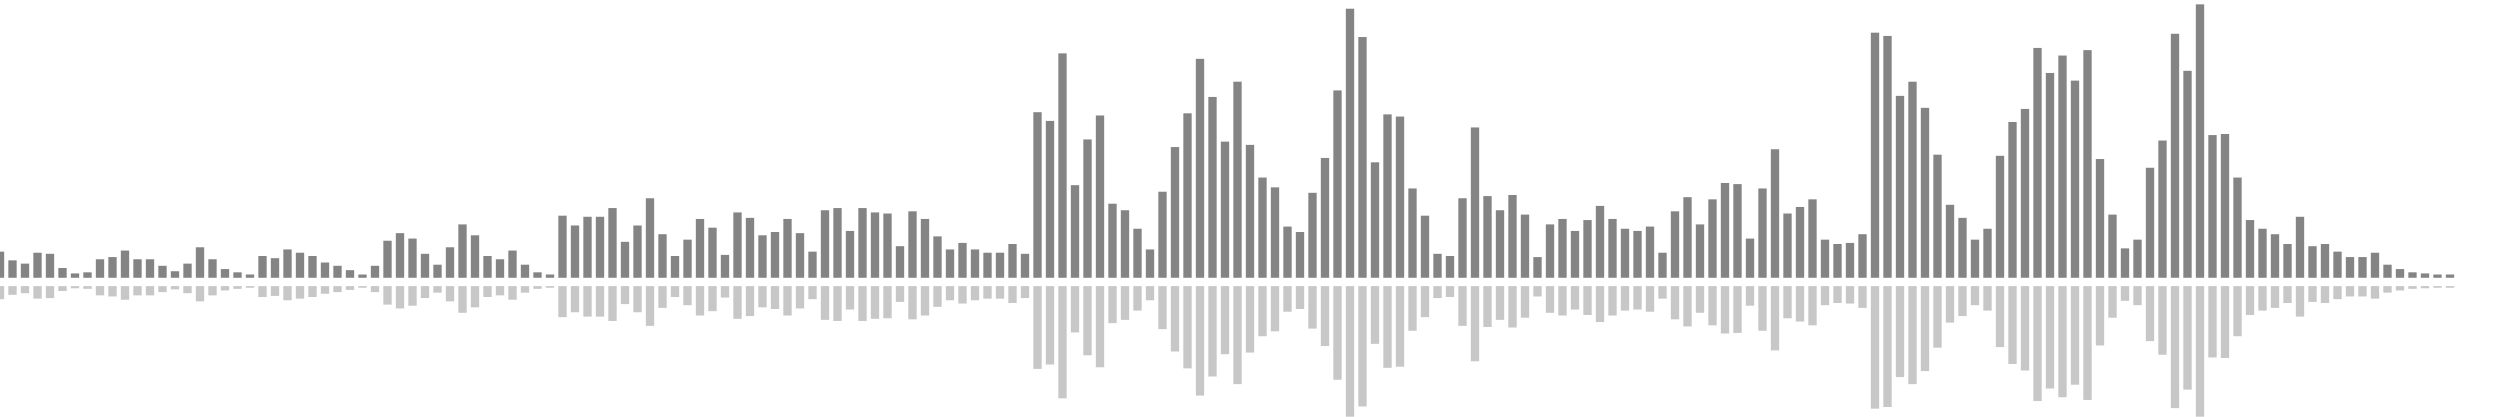 <?xml version="1.0" encoding="UTF-8"?>
<svg version="1.1" width="600" height="100" xmlns="http://www.w3.org/2000/svg">
  <line x1="0" y1="66.667" x2="0" y2="60.392" stroke="#848484" stroke-width="2"/>
  <line x1="0" y1="68.667" x2="0" y2="71.804" stroke="#c7c7c7" stroke-width="2"/>
  <line x1="3" y1="66.667" x2="3" y2="62.484" stroke="#848484" stroke-width="2"/>
  <line x1="3" y1="68.667" x2="3" y2="70.758" stroke="#c7c7c7" stroke-width="2"/>
  <line x1="6" y1="66.667" x2="6" y2="63.268" stroke="#848484" stroke-width="2"/>
  <line x1="6" y1="68.667" x2="6" y2="70.366" stroke="#c7c7c7" stroke-width="2"/>
  <line x1="9" y1="66.667" x2="9" y2="60.654" stroke="#848484" stroke-width="2"/>
  <line x1="9" y1="68.667" x2="9" y2="71.673" stroke="#c7c7c7" stroke-width="2"/>
  <line x1="12" y1="66.667" x2="12" y2="60.915" stroke="#848484" stroke-width="2"/>
  <line x1="12" y1="68.667" x2="12" y2="71.542" stroke="#c7c7c7" stroke-width="2"/>
  <line x1="15" y1="66.667" x2="15" y2="64.314" stroke="#848484" stroke-width="2"/>
  <line x1="15" y1="68.667" x2="15" y2="69.843" stroke="#c7c7c7" stroke-width="2"/>
  <line x1="18" y1="66.667" x2="18" y2="65.621" stroke="#848484" stroke-width="2"/>
  <line x1="18" y1="68.667" x2="18" y2="69.19" stroke="#c7c7c7" stroke-width="2"/>
  <line x1="21" y1="66.667" x2="21" y2="65.359" stroke="#848484" stroke-width="2"/>
  <line x1="21" y1="68.667" x2="21" y2="69.32" stroke="#c7c7c7" stroke-width="2"/>
  <line x1="24" y1="66.667" x2="24" y2="62.222" stroke="#848484" stroke-width="2"/>
  <line x1="24" y1="68.667" x2="24" y2="70.889" stroke="#c7c7c7" stroke-width="2"/>
  <line x1="27" y1="66.667" x2="27" y2="61.699" stroke="#848484" stroke-width="2"/>
  <line x1="27" y1="68.667" x2="27" y2="71.15" stroke="#c7c7c7" stroke-width="2"/>
  <line x1="30" y1="66.667" x2="30" y2="60.131" stroke="#848484" stroke-width="2"/>
  <line x1="30" y1="68.667" x2="30" y2="71.935" stroke="#c7c7c7" stroke-width="2"/>
  <line x1="33" y1="66.667" x2="33" y2="62.222" stroke="#848484" stroke-width="2"/>
  <line x1="33" y1="68.667" x2="33" y2="70.889" stroke="#c7c7c7" stroke-width="2"/>
  <line x1="36" y1="66.667" x2="36" y2="62.222" stroke="#848484" stroke-width="2"/>
  <line x1="36" y1="68.667" x2="36" y2="70.889" stroke="#c7c7c7" stroke-width="2"/>
  <line x1="39" y1="66.667" x2="39" y2="63.791" stroke="#848484" stroke-width="2"/>
  <line x1="39" y1="68.667" x2="39" y2="70.105" stroke="#c7c7c7" stroke-width="2"/>
  <line x1="42" y1="66.667" x2="42" y2="65.098" stroke="#848484" stroke-width="2"/>
  <line x1="42" y1="68.667" x2="42" y2="69.451" stroke="#c7c7c7" stroke-width="2"/>
  <line x1="45" y1="66.667" x2="45" y2="63.268" stroke="#848484" stroke-width="2"/>
  <line x1="45" y1="68.667" x2="45" y2="70.366" stroke="#c7c7c7" stroke-width="2"/>
  <line x1="48" y1="66.667" x2="48" y2="59.346" stroke="#848484" stroke-width="2"/>
  <line x1="48" y1="68.667" x2="48" y2="72.327" stroke="#c7c7c7" stroke-width="2"/>
  <line x1="51" y1="66.667" x2="51" y2="62.222" stroke="#848484" stroke-width="2"/>
  <line x1="51" y1="68.667" x2="51" y2="70.889" stroke="#c7c7c7" stroke-width="2"/>
  <line x1="54" y1="66.667" x2="54" y2="64.575" stroke="#848484" stroke-width="2"/>
  <line x1="54" y1="68.667" x2="54" y2="69.712" stroke="#c7c7c7" stroke-width="2"/>
  <line x1="57" y1="66.667" x2="57" y2="65.359" stroke="#848484" stroke-width="2"/>
  <line x1="57" y1="68.667" x2="57" y2="69.32" stroke="#c7c7c7" stroke-width="2"/>
  <line x1="60" y1="66.667" x2="60" y2="65.882" stroke="#848484" stroke-width="2"/>
  <line x1="60" y1="68.667" x2="60" y2="69.059" stroke="#c7c7c7" stroke-width="2"/>
  <line x1="63" y1="66.667" x2="63" y2="61.438" stroke="#848484" stroke-width="2"/>
  <line x1="63" y1="68.667" x2="63" y2="71.281" stroke="#c7c7c7" stroke-width="2"/>
  <line x1="66" y1="66.667" x2="66" y2="61.961" stroke="#848484" stroke-width="2"/>
  <line x1="66" y1="68.667" x2="66" y2="71.02" stroke="#c7c7c7" stroke-width="2"/>
  <line x1="69" y1="66.667" x2="69" y2="59.869" stroke="#848484" stroke-width="2"/>
  <line x1="69" y1="68.667" x2="69" y2="72.065" stroke="#c7c7c7" stroke-width="2"/>
  <line x1="72" y1="66.667" x2="72" y2="60.654" stroke="#848484" stroke-width="2"/>
  <line x1="72" y1="68.667" x2="72" y2="71.673" stroke="#c7c7c7" stroke-width="2"/>
  <line x1="75" y1="66.667" x2="75" y2="61.438" stroke="#848484" stroke-width="2"/>
  <line x1="75" y1="68.667" x2="75" y2="71.281" stroke="#c7c7c7" stroke-width="2"/>
  <line x1="78" y1="66.667" x2="78" y2="63.007" stroke="#848484" stroke-width="2"/>
  <line x1="78" y1="68.667" x2="78" y2="70.497" stroke="#c7c7c7" stroke-width="2"/>
  <line x1="81" y1="66.667" x2="81" y2="63.791" stroke="#848484" stroke-width="2"/>
  <line x1="81" y1="68.667" x2="81" y2="70.105" stroke="#c7c7c7" stroke-width="2"/>
  <line x1="84" y1="66.667" x2="84" y2="64.837" stroke="#848484" stroke-width="2"/>
  <line x1="84" y1="68.667" x2="84" y2="69.582" stroke="#c7c7c7" stroke-width="2"/>
  <line x1="87" y1="66.667" x2="87" y2="65.882" stroke="#848484" stroke-width="2"/>
  <line x1="87" y1="68.667" x2="87" y2="69.059" stroke="#c7c7c7" stroke-width="2"/>
  <line x1="90" y1="66.667" x2="90" y2="63.791" stroke="#848484" stroke-width="2"/>
  <line x1="90" y1="68.667" x2="90" y2="70.105" stroke="#c7c7c7" stroke-width="2"/>
  <line x1="93" y1="66.667" x2="93" y2="57.778" stroke="#848484" stroke-width="2"/>
  <line x1="93" y1="68.667" x2="93" y2="73.111" stroke="#c7c7c7" stroke-width="2"/>
  <line x1="96" y1="66.667" x2="96" y2="55.948" stroke="#848484" stroke-width="2"/>
  <line x1="96" y1="68.667" x2="96" y2="74.026" stroke="#c7c7c7" stroke-width="2"/>
  <line x1="99" y1="66.667" x2="99" y2="57.255" stroke="#848484" stroke-width="2"/>
  <line x1="99" y1="68.667" x2="99" y2="73.373" stroke="#c7c7c7" stroke-width="2"/>
  <line x1="102" y1="66.667" x2="102" y2="60.915" stroke="#848484" stroke-width="2"/>
  <line x1="102" y1="68.667" x2="102" y2="71.542" stroke="#c7c7c7" stroke-width="2"/>
  <line x1="105" y1="66.667" x2="105" y2="63.529" stroke="#848484" stroke-width="2"/>
  <line x1="105" y1="68.667" x2="105" y2="70.235" stroke="#c7c7c7" stroke-width="2"/>
  <line x1="108" y1="66.667" x2="108" y2="59.346" stroke="#848484" stroke-width="2"/>
  <line x1="108" y1="68.667" x2="108" y2="72.327" stroke="#c7c7c7" stroke-width="2"/>
  <line x1="111" y1="66.667" x2="111" y2="53.856" stroke="#848484" stroke-width="2"/>
  <line x1="111" y1="68.667" x2="111" y2="75.072" stroke="#c7c7c7" stroke-width="2"/>
  <line x1="114" y1="66.667" x2="114" y2="56.471" stroke="#848484" stroke-width="2"/>
  <line x1="114" y1="68.667" x2="114" y2="73.765" stroke="#c7c7c7" stroke-width="2"/>
  <line x1="117" y1="66.667" x2="117" y2="61.438" stroke="#848484" stroke-width="2"/>
  <line x1="117" y1="68.667" x2="117" y2="71.281" stroke="#c7c7c7" stroke-width="2"/>
  <line x1="120" y1="66.667" x2="120" y2="62.222" stroke="#848484" stroke-width="2"/>
  <line x1="120" y1="68.667" x2="120" y2="70.889" stroke="#c7c7c7" stroke-width="2"/>
  <line x1="123" y1="66.667" x2="123" y2="60.131" stroke="#848484" stroke-width="2"/>
  <line x1="123" y1="68.667" x2="123" y2="71.935" stroke="#c7c7c7" stroke-width="2"/>
  <line x1="126" y1="66.667" x2="126" y2="63.529" stroke="#848484" stroke-width="2"/>
  <line x1="126" y1="68.667" x2="126" y2="70.235" stroke="#c7c7c7" stroke-width="2"/>
  <line x1="129" y1="66.667" x2="129" y2="65.359" stroke="#848484" stroke-width="2"/>
  <line x1="129" y1="68.667" x2="129" y2="69.32" stroke="#c7c7c7" stroke-width="2"/>
  <line x1="132" y1="66.667" x2="132" y2="65.882" stroke="#848484" stroke-width="2"/>
  <line x1="132" y1="68.667" x2="132" y2="69.059" stroke="#c7c7c7" stroke-width="2"/>
  <line x1="135" y1="66.667" x2="135" y2="51.765" stroke="#848484" stroke-width="2"/>
  <line x1="135" y1="68.667" x2="135" y2="76.118" stroke="#c7c7c7" stroke-width="2"/>
  <line x1="138" y1="66.667" x2="138" y2="54.118" stroke="#848484" stroke-width="2"/>
  <line x1="138" y1="68.667" x2="138" y2="74.941" stroke="#c7c7c7" stroke-width="2"/>
  <line x1="141" y1="66.667" x2="141" y2="52.026" stroke="#848484" stroke-width="2"/>
  <line x1="141" y1="68.667" x2="141" y2="75.987" stroke="#c7c7c7" stroke-width="2"/>
  <line x1="144" y1="66.667" x2="144" y2="52.026" stroke="#848484" stroke-width="2"/>
  <line x1="144" y1="68.667" x2="144" y2="75.987" stroke="#c7c7c7" stroke-width="2"/>
  <line x1="147" y1="66.667" x2="147" y2="49.935" stroke="#848484" stroke-width="2"/>
  <line x1="147" y1="68.667" x2="147" y2="77.033" stroke="#c7c7c7" stroke-width="2"/>
  <line x1="150" y1="66.667" x2="150" y2="58.039" stroke="#848484" stroke-width="2"/>
  <line x1="150" y1="68.667" x2="150" y2="72.98" stroke="#c7c7c7" stroke-width="2"/>
  <line x1="153" y1="66.667" x2="153" y2="54.118" stroke="#848484" stroke-width="2"/>
  <line x1="153" y1="68.667" x2="153" y2="74.941" stroke="#c7c7c7" stroke-width="2"/>
  <line x1="156" y1="66.667" x2="156" y2="47.582" stroke="#848484" stroke-width="2"/>
  <line x1="156" y1="68.667" x2="156" y2="78.209" stroke="#c7c7c7" stroke-width="2"/>
  <line x1="159" y1="66.667" x2="159" y2="56.209" stroke="#848484" stroke-width="2"/>
  <line x1="159" y1="68.667" x2="159" y2="73.895" stroke="#c7c7c7" stroke-width="2"/>
  <line x1="162" y1="66.667" x2="162" y2="61.438" stroke="#848484" stroke-width="2"/>
  <line x1="162" y1="68.667" x2="162" y2="71.281" stroke="#c7c7c7" stroke-width="2"/>
  <line x1="165" y1="66.667" x2="165" y2="57.516" stroke="#848484" stroke-width="2"/>
  <line x1="165" y1="68.667" x2="165" y2="73.242" stroke="#c7c7c7" stroke-width="2"/>
  <line x1="168" y1="66.667" x2="168" y2="52.549" stroke="#848484" stroke-width="2"/>
  <line x1="168" y1="68.667" x2="168" y2="75.725" stroke="#c7c7c7" stroke-width="2"/>
  <line x1="171" y1="66.667" x2="171" y2="54.641" stroke="#848484" stroke-width="2"/>
  <line x1="171" y1="68.667" x2="171" y2="74.68" stroke="#c7c7c7" stroke-width="2"/>
  <line x1="174" y1="66.667" x2="174" y2="61.176" stroke="#848484" stroke-width="2"/>
  <line x1="174" y1="68.667" x2="174" y2="71.412" stroke="#c7c7c7" stroke-width="2"/>
  <line x1="177" y1="66.667" x2="177" y2="50.98" stroke="#848484" stroke-width="2"/>
  <line x1="177" y1="68.667" x2="177" y2="76.51" stroke="#c7c7c7" stroke-width="2"/>
  <line x1="180" y1="66.667" x2="180" y2="52.288" stroke="#848484" stroke-width="2"/>
  <line x1="180" y1="68.667" x2="180" y2="75.856" stroke="#c7c7c7" stroke-width="2"/>
  <line x1="183" y1="66.667" x2="183" y2="56.471" stroke="#848484" stroke-width="2"/>
  <line x1="183" y1="68.667" x2="183" y2="73.765" stroke="#c7c7c7" stroke-width="2"/>
  <line x1="186" y1="66.667" x2="186" y2="55.686" stroke="#848484" stroke-width="2"/>
  <line x1="186" y1="68.667" x2="186" y2="74.157" stroke="#c7c7c7" stroke-width="2"/>
  <line x1="189" y1="66.667" x2="189" y2="52.549" stroke="#848484" stroke-width="2"/>
  <line x1="189" y1="68.667" x2="189" y2="75.725" stroke="#c7c7c7" stroke-width="2"/>
  <line x1="192" y1="66.667" x2="192" y2="55.948" stroke="#848484" stroke-width="2"/>
  <line x1="192" y1="68.667" x2="192" y2="74.026" stroke="#c7c7c7" stroke-width="2"/>
  <line x1="195" y1="66.667" x2="195" y2="60.392" stroke="#848484" stroke-width="2"/>
  <line x1="195" y1="68.667" x2="195" y2="71.804" stroke="#c7c7c7" stroke-width="2"/>
  <line x1="198" y1="66.667" x2="198" y2="50.458" stroke="#848484" stroke-width="2"/>
  <line x1="198" y1="68.667" x2="198" y2="76.771" stroke="#c7c7c7" stroke-width="2"/>
  <line x1="201" y1="66.667" x2="201" y2="49.935" stroke="#848484" stroke-width="2"/>
  <line x1="201" y1="68.667" x2="201" y2="77.033" stroke="#c7c7c7" stroke-width="2"/>
  <line x1="204" y1="66.667" x2="204" y2="55.425" stroke="#848484" stroke-width="2"/>
  <line x1="204" y1="68.667" x2="204" y2="74.288" stroke="#c7c7c7" stroke-width="2"/>
  <line x1="207" y1="66.667" x2="207" y2="49.935" stroke="#848484" stroke-width="2"/>
  <line x1="207" y1="68.667" x2="207" y2="77.033" stroke="#c7c7c7" stroke-width="2"/>
  <line x1="210" y1="66.667" x2="210" y2="50.98" stroke="#848484" stroke-width="2"/>
  <line x1="210" y1="68.667" x2="210" y2="76.51" stroke="#c7c7c7" stroke-width="2"/>
  <line x1="213" y1="66.667" x2="213" y2="51.242" stroke="#848484" stroke-width="2"/>
  <line x1="213" y1="68.667" x2="213" y2="76.379" stroke="#c7c7c7" stroke-width="2"/>
  <line x1="216" y1="66.667" x2="216" y2="59.085" stroke="#848484" stroke-width="2"/>
  <line x1="216" y1="68.667" x2="216" y2="72.458" stroke="#c7c7c7" stroke-width="2"/>
  <line x1="219" y1="66.667" x2="219" y2="50.719" stroke="#848484" stroke-width="2"/>
  <line x1="219" y1="68.667" x2="219" y2="76.641" stroke="#c7c7c7" stroke-width="2"/>
  <line x1="222" y1="66.667" x2="222" y2="52.549" stroke="#848484" stroke-width="2"/>
  <line x1="222" y1="68.667" x2="222" y2="75.725" stroke="#c7c7c7" stroke-width="2"/>
  <line x1="225" y1="66.667" x2="225" y2="56.732" stroke="#848484" stroke-width="2"/>
  <line x1="225" y1="68.667" x2="225" y2="73.634" stroke="#c7c7c7" stroke-width="2"/>
  <line x1="228" y1="66.667" x2="228" y2="59.869" stroke="#848484" stroke-width="2"/>
  <line x1="228" y1="68.667" x2="228" y2="72.065" stroke="#c7c7c7" stroke-width="2"/>
  <line x1="231" y1="66.667" x2="231" y2="58.301" stroke="#848484" stroke-width="2"/>
  <line x1="231" y1="68.667" x2="231" y2="72.85" stroke="#c7c7c7" stroke-width="2"/>
  <line x1="234" y1="66.667" x2="234" y2="59.869" stroke="#848484" stroke-width="2"/>
  <line x1="234" y1="68.667" x2="234" y2="72.065" stroke="#c7c7c7" stroke-width="2"/>
  <line x1="237" y1="66.667" x2="237" y2="60.654" stroke="#848484" stroke-width="2"/>
  <line x1="237" y1="68.667" x2="237" y2="71.673" stroke="#c7c7c7" stroke-width="2"/>
  <line x1="240" y1="66.667" x2="240" y2="60.654" stroke="#848484" stroke-width="2"/>
  <line x1="240" y1="68.667" x2="240" y2="71.673" stroke="#c7c7c7" stroke-width="2"/>
  <line x1="243" y1="66.667" x2="243" y2="58.562" stroke="#848484" stroke-width="2"/>
  <line x1="243" y1="68.667" x2="243" y2="72.719" stroke="#c7c7c7" stroke-width="2"/>
  <line x1="246" y1="66.667" x2="246" y2="60.915" stroke="#848484" stroke-width="2"/>
  <line x1="246" y1="68.667" x2="246" y2="71.542" stroke="#c7c7c7" stroke-width="2"/>
  <line x1="249" y1="66.667" x2="249" y2="26.928" stroke="#848484" stroke-width="2"/>
  <line x1="249" y1="68.667" x2="249" y2="88.536" stroke="#c7c7c7" stroke-width="2"/>
  <line x1="252" y1="66.667" x2="252" y2="29.02" stroke="#848484" stroke-width="2"/>
  <line x1="252" y1="68.667" x2="252" y2="87.49" stroke="#c7c7c7" stroke-width="2"/>
  <line x1="255" y1="66.667" x2="255" y2="12.81" stroke="#848484" stroke-width="2"/>
  <line x1="255" y1="68.667" x2="255" y2="95.595" stroke="#c7c7c7" stroke-width="2"/>
  <line x1="258" y1="66.667" x2="258" y2="44.444" stroke="#848484" stroke-width="2"/>
  <line x1="258" y1="68.667" x2="258" y2="79.778" stroke="#c7c7c7" stroke-width="2"/>
  <line x1="261" y1="66.667" x2="261" y2="33.464" stroke="#848484" stroke-width="2"/>
  <line x1="261" y1="68.667" x2="261" y2="85.268" stroke="#c7c7c7" stroke-width="2"/>
  <line x1="264" y1="66.667" x2="264" y2="27.712" stroke="#848484" stroke-width="2"/>
  <line x1="264" y1="68.667" x2="264" y2="88.144" stroke="#c7c7c7" stroke-width="2"/>
  <line x1="267" y1="66.667" x2="267" y2="48.889" stroke="#848484" stroke-width="2"/>
  <line x1="267" y1="68.667" x2="267" y2="77.556" stroke="#c7c7c7" stroke-width="2"/>
  <line x1="270" y1="66.667" x2="270" y2="50.458" stroke="#848484" stroke-width="2"/>
  <line x1="270" y1="68.667" x2="270" y2="76.771" stroke="#c7c7c7" stroke-width="2"/>
  <line x1="273" y1="66.667" x2="273" y2="54.902" stroke="#848484" stroke-width="2"/>
  <line x1="273" y1="68.667" x2="273" y2="74.549" stroke="#c7c7c7" stroke-width="2"/>
  <line x1="276" y1="66.667" x2="276" y2="59.869" stroke="#848484" stroke-width="2"/>
  <line x1="276" y1="68.667" x2="276" y2="72.065" stroke="#c7c7c7" stroke-width="2"/>
  <line x1="279" y1="66.667" x2="279" y2="46.013" stroke="#848484" stroke-width="2"/>
  <line x1="279" y1="68.667" x2="279" y2="78.993" stroke="#c7c7c7" stroke-width="2"/>
  <line x1="282" y1="66.667" x2="282" y2="35.294" stroke="#848484" stroke-width="2"/>
  <line x1="282" y1="68.667" x2="282" y2="84.353" stroke="#c7c7c7" stroke-width="2"/>
  <line x1="285" y1="66.667" x2="285" y2="27.19" stroke="#848484" stroke-width="2"/>
  <line x1="285" y1="68.667" x2="285" y2="88.405" stroke="#c7c7c7" stroke-width="2"/>
  <line x1="288" y1="66.667" x2="288" y2="14.118" stroke="#848484" stroke-width="2"/>
  <line x1="288" y1="68.667" x2="288" y2="94.941" stroke="#c7c7c7" stroke-width="2"/>
  <line x1="291" y1="66.667" x2="291" y2="23.268" stroke="#848484" stroke-width="2"/>
  <line x1="291" y1="68.667" x2="291" y2="90.366" stroke="#c7c7c7" stroke-width="2"/>
  <line x1="294" y1="66.667" x2="294" y2="33.987" stroke="#848484" stroke-width="2"/>
  <line x1="294" y1="68.667" x2="294" y2="85.007" stroke="#c7c7c7" stroke-width="2"/>
  <line x1="297" y1="66.667" x2="297" y2="19.608" stroke="#848484" stroke-width="2"/>
  <line x1="297" y1="68.667" x2="297" y2="92.196" stroke="#c7c7c7" stroke-width="2"/>
  <line x1="300" y1="66.667" x2="300" y2="34.771" stroke="#848484" stroke-width="2"/>
  <line x1="300" y1="68.667" x2="300" y2="84.614" stroke="#c7c7c7" stroke-width="2"/>
  <line x1="303" y1="66.667" x2="303" y2="42.614" stroke="#848484" stroke-width="2"/>
  <line x1="303" y1="68.667" x2="303" y2="80.693" stroke="#c7c7c7" stroke-width="2"/>
  <line x1="306" y1="66.667" x2="306" y2="44.967" stroke="#848484" stroke-width="2"/>
  <line x1="306" y1="68.667" x2="306" y2="79.516" stroke="#c7c7c7" stroke-width="2"/>
  <line x1="309" y1="66.667" x2="309" y2="54.379" stroke="#848484" stroke-width="2"/>
  <line x1="309" y1="68.667" x2="309" y2="74.81" stroke="#c7c7c7" stroke-width="2"/>
  <line x1="312" y1="66.667" x2="312" y2="55.686" stroke="#848484" stroke-width="2"/>
  <line x1="312" y1="68.667" x2="312" y2="74.157" stroke="#c7c7c7" stroke-width="2"/>
  <line x1="315" y1="66.667" x2="315" y2="46.275" stroke="#848484" stroke-width="2"/>
  <line x1="315" y1="68.667" x2="315" y2="78.863" stroke="#c7c7c7" stroke-width="2"/>
  <line x1="318" y1="66.667" x2="318" y2="37.908" stroke="#848484" stroke-width="2"/>
  <line x1="318" y1="68.667" x2="318" y2="83.046" stroke="#c7c7c7" stroke-width="2"/>
  <line x1="321" y1="66.667" x2="321" y2="21.699" stroke="#848484" stroke-width="2"/>
  <line x1="321" y1="68.667" x2="321" y2="91.15" stroke="#c7c7c7" stroke-width="2"/>
  <line x1="324" y1="66.667" x2="324" y2="2.092" stroke="#848484" stroke-width="2"/>
  <line x1="324" y1="68.667" x2="324" y2="100.954" stroke="#c7c7c7" stroke-width="2"/>
  <line x1="327" y1="66.667" x2="327" y2="8.889" stroke="#848484" stroke-width="2"/>
  <line x1="327" y1="68.667" x2="327" y2="97.556" stroke="#c7c7c7" stroke-width="2"/>
  <line x1="330" y1="66.667" x2="330" y2="38.954" stroke="#848484" stroke-width="2"/>
  <line x1="330" y1="68.667" x2="330" y2="82.523" stroke="#c7c7c7" stroke-width="2"/>
  <line x1="333" y1="66.667" x2="333" y2="27.451" stroke="#848484" stroke-width="2"/>
  <line x1="333" y1="68.667" x2="333" y2="88.275" stroke="#c7c7c7" stroke-width="2"/>
  <line x1="336" y1="66.667" x2="336" y2="27.974" stroke="#848484" stroke-width="2"/>
  <line x1="336" y1="68.667" x2="336" y2="88.013" stroke="#c7c7c7" stroke-width="2"/>
  <line x1="339" y1="66.667" x2="339" y2="45.229" stroke="#848484" stroke-width="2"/>
  <line x1="339" y1="68.667" x2="339" y2="79.386" stroke="#c7c7c7" stroke-width="2"/>
  <line x1="342" y1="66.667" x2="342" y2="51.765" stroke="#848484" stroke-width="2"/>
  <line x1="342" y1="68.667" x2="342" y2="76.118" stroke="#c7c7c7" stroke-width="2"/>
  <line x1="345" y1="66.667" x2="345" y2="60.915" stroke="#848484" stroke-width="2"/>
  <line x1="345" y1="68.667" x2="345" y2="71.542" stroke="#c7c7c7" stroke-width="2"/>
  <line x1="348" y1="66.667" x2="348" y2="61.438" stroke="#848484" stroke-width="2"/>
  <line x1="348" y1="68.667" x2="348" y2="71.281" stroke="#c7c7c7" stroke-width="2"/>
  <line x1="351" y1="66.667" x2="351" y2="47.582" stroke="#848484" stroke-width="2"/>
  <line x1="351" y1="68.667" x2="351" y2="78.209" stroke="#c7c7c7" stroke-width="2"/>
  <line x1="354" y1="66.667" x2="354" y2="30.588" stroke="#848484" stroke-width="2"/>
  <line x1="354" y1="68.667" x2="354" y2="86.706" stroke="#c7c7c7" stroke-width="2"/>
  <line x1="357" y1="66.667" x2="357" y2="47.059" stroke="#848484" stroke-width="2"/>
  <line x1="357" y1="68.667" x2="357" y2="78.471" stroke="#c7c7c7" stroke-width="2"/>
  <line x1="360" y1="66.667" x2="360" y2="50.458" stroke="#848484" stroke-width="2"/>
  <line x1="360" y1="68.667" x2="360" y2="76.771" stroke="#c7c7c7" stroke-width="2"/>
  <line x1="363" y1="66.667" x2="363" y2="46.797" stroke="#848484" stroke-width="2"/>
  <line x1="363" y1="68.667" x2="363" y2="78.601" stroke="#c7c7c7" stroke-width="2"/>
  <line x1="366" y1="66.667" x2="366" y2="51.503" stroke="#848484" stroke-width="2"/>
  <line x1="366" y1="68.667" x2="366" y2="76.248" stroke="#c7c7c7" stroke-width="2"/>
  <line x1="369" y1="66.667" x2="369" y2="61.699" stroke="#848484" stroke-width="2"/>
  <line x1="369" y1="68.667" x2="369" y2="71.15" stroke="#c7c7c7" stroke-width="2"/>
  <line x1="372" y1="66.667" x2="372" y2="53.856" stroke="#848484" stroke-width="2"/>
  <line x1="372" y1="68.667" x2="372" y2="75.072" stroke="#c7c7c7" stroke-width="2"/>
  <line x1="375" y1="66.667" x2="375" y2="52.549" stroke="#848484" stroke-width="2"/>
  <line x1="375" y1="68.667" x2="375" y2="75.725" stroke="#c7c7c7" stroke-width="2"/>
  <line x1="378" y1="66.667" x2="378" y2="55.425" stroke="#848484" stroke-width="2"/>
  <line x1="378" y1="68.667" x2="378" y2="74.288" stroke="#c7c7c7" stroke-width="2"/>
  <line x1="381" y1="66.667" x2="381" y2="52.81" stroke="#848484" stroke-width="2"/>
  <line x1="381" y1="68.667" x2="381" y2="75.595" stroke="#c7c7c7" stroke-width="2"/>
  <line x1="384" y1="66.667" x2="384" y2="49.412" stroke="#848484" stroke-width="2"/>
  <line x1="384" y1="68.667" x2="384" y2="77.294" stroke="#c7c7c7" stroke-width="2"/>
  <line x1="387" y1="66.667" x2="387" y2="52.549" stroke="#848484" stroke-width="2"/>
  <line x1="387" y1="68.667" x2="387" y2="75.725" stroke="#c7c7c7" stroke-width="2"/>
  <line x1="390" y1="66.667" x2="390" y2="54.902" stroke="#848484" stroke-width="2"/>
  <line x1="390" y1="68.667" x2="390" y2="74.549" stroke="#c7c7c7" stroke-width="2"/>
  <line x1="393" y1="66.667" x2="393" y2="55.425" stroke="#848484" stroke-width="2"/>
  <line x1="393" y1="68.667" x2="393" y2="74.288" stroke="#c7c7c7" stroke-width="2"/>
  <line x1="396" y1="66.667" x2="396" y2="54.379" stroke="#848484" stroke-width="2"/>
  <line x1="396" y1="68.667" x2="396" y2="74.81" stroke="#c7c7c7" stroke-width="2"/>
  <line x1="399" y1="66.667" x2="399" y2="60.654" stroke="#848484" stroke-width="2"/>
  <line x1="399" y1="68.667" x2="399" y2="71.673" stroke="#c7c7c7" stroke-width="2"/>
  <line x1="402" y1="66.667" x2="402" y2="50.719" stroke="#848484" stroke-width="2"/>
  <line x1="402" y1="68.667" x2="402" y2="76.641" stroke="#c7c7c7" stroke-width="2"/>
  <line x1="405" y1="66.667" x2="405" y2="47.32" stroke="#848484" stroke-width="2"/>
  <line x1="405" y1="68.667" x2="405" y2="78.34" stroke="#c7c7c7" stroke-width="2"/>
  <line x1="408" y1="66.667" x2="408" y2="53.856" stroke="#848484" stroke-width="2"/>
  <line x1="408" y1="68.667" x2="408" y2="75.072" stroke="#c7c7c7" stroke-width="2"/>
  <line x1="411" y1="66.667" x2="411" y2="47.843" stroke="#848484" stroke-width="2"/>
  <line x1="411" y1="68.667" x2="411" y2="78.078" stroke="#c7c7c7" stroke-width="2"/>
  <line x1="414" y1="66.667" x2="414" y2="43.922" stroke="#848484" stroke-width="2"/>
  <line x1="414" y1="68.667" x2="414" y2="80.039" stroke="#c7c7c7" stroke-width="2"/>
  <line x1="417" y1="66.667" x2="417" y2="44.183" stroke="#848484" stroke-width="2"/>
  <line x1="417" y1="68.667" x2="417" y2="79.908" stroke="#c7c7c7" stroke-width="2"/>
  <line x1="420" y1="66.667" x2="420" y2="57.255" stroke="#848484" stroke-width="2"/>
  <line x1="420" y1="68.667" x2="420" y2="73.373" stroke="#c7c7c7" stroke-width="2"/>
  <line x1="423" y1="66.667" x2="423" y2="45.229" stroke="#848484" stroke-width="2"/>
  <line x1="423" y1="68.667" x2="423" y2="79.386" stroke="#c7c7c7" stroke-width="2"/>
  <line x1="426" y1="66.667" x2="426" y2="35.817" stroke="#848484" stroke-width="2"/>
  <line x1="426" y1="68.667" x2="426" y2="84.092" stroke="#c7c7c7" stroke-width="2"/>
  <line x1="429" y1="66.667" x2="429" y2="51.242" stroke="#848484" stroke-width="2"/>
  <line x1="429" y1="68.667" x2="429" y2="76.379" stroke="#c7c7c7" stroke-width="2"/>
  <line x1="432" y1="66.667" x2="432" y2="49.673" stroke="#848484" stroke-width="2"/>
  <line x1="432" y1="68.667" x2="432" y2="77.163" stroke="#c7c7c7" stroke-width="2"/>
  <line x1="435" y1="66.667" x2="435" y2="47.843" stroke="#848484" stroke-width="2"/>
  <line x1="435" y1="68.667" x2="435" y2="78.078" stroke="#c7c7c7" stroke-width="2"/>
  <line x1="438" y1="66.667" x2="438" y2="57.516" stroke="#848484" stroke-width="2"/>
  <line x1="438" y1="68.667" x2="438" y2="73.242" stroke="#c7c7c7" stroke-width="2"/>
  <line x1="441" y1="66.667" x2="441" y2="58.562" stroke="#848484" stroke-width="2"/>
  <line x1="441" y1="68.667" x2="441" y2="72.719" stroke="#c7c7c7" stroke-width="2"/>
  <line x1="444" y1="66.667" x2="444" y2="58.301" stroke="#848484" stroke-width="2"/>
  <line x1="444" y1="68.667" x2="444" y2="72.85" stroke="#c7c7c7" stroke-width="2"/>
  <line x1="447" y1="66.667" x2="447" y2="56.209" stroke="#848484" stroke-width="2"/>
  <line x1="447" y1="68.667" x2="447" y2="73.895" stroke="#c7c7c7" stroke-width="2"/>
  <line x1="450" y1="66.667" x2="450" y2="7.843" stroke="#848484" stroke-width="2"/>
  <line x1="450" y1="68.667" x2="450" y2="98.078" stroke="#c7c7c7" stroke-width="2"/>
  <line x1="453" y1="66.667" x2="453" y2="8.627" stroke="#848484" stroke-width="2"/>
  <line x1="453" y1="68.667" x2="453" y2="97.686" stroke="#c7c7c7" stroke-width="2"/>
  <line x1="456" y1="66.667" x2="456" y2="23.007" stroke="#848484" stroke-width="2"/>
  <line x1="456" y1="68.667" x2="456" y2="90.497" stroke="#c7c7c7" stroke-width="2"/>
  <line x1="459" y1="66.667" x2="459" y2="19.608" stroke="#848484" stroke-width="2"/>
  <line x1="459" y1="68.667" x2="459" y2="92.196" stroke="#c7c7c7" stroke-width="2"/>
  <line x1="462" y1="66.667" x2="462" y2="25.882" stroke="#848484" stroke-width="2"/>
  <line x1="462" y1="68.667" x2="462" y2="89.059" stroke="#c7c7c7" stroke-width="2"/>
  <line x1="465" y1="66.667" x2="465" y2="37.124" stroke="#848484" stroke-width="2"/>
  <line x1="465" y1="68.667" x2="465" y2="83.438" stroke="#c7c7c7" stroke-width="2"/>
  <line x1="468" y1="66.667" x2="468" y2="49.15" stroke="#848484" stroke-width="2"/>
  <line x1="468" y1="68.667" x2="468" y2="77.425" stroke="#c7c7c7" stroke-width="2"/>
  <line x1="471" y1="66.667" x2="471" y2="52.288" stroke="#848484" stroke-width="2"/>
  <line x1="471" y1="68.667" x2="471" y2="75.856" stroke="#c7c7c7" stroke-width="2"/>
  <line x1="474" y1="66.667" x2="474" y2="57.516" stroke="#848484" stroke-width="2"/>
  <line x1="474" y1="68.667" x2="474" y2="73.242" stroke="#c7c7c7" stroke-width="2"/>
  <line x1="477" y1="66.667" x2="477" y2="54.902" stroke="#848484" stroke-width="2"/>
  <line x1="477" y1="68.667" x2="477" y2="74.549" stroke="#c7c7c7" stroke-width="2"/>
  <line x1="480" y1="66.667" x2="480" y2="37.386" stroke="#848484" stroke-width="2"/>
  <line x1="480" y1="68.667" x2="480" y2="83.307" stroke="#c7c7c7" stroke-width="2"/>
  <line x1="483" y1="66.667" x2="483" y2="29.281" stroke="#848484" stroke-width="2"/>
  <line x1="483" y1="68.667" x2="483" y2="87.359" stroke="#c7c7c7" stroke-width="2"/>
  <line x1="486" y1="66.667" x2="486" y2="26.144" stroke="#848484" stroke-width="2"/>
  <line x1="486" y1="68.667" x2="486" y2="88.928" stroke="#c7c7c7" stroke-width="2"/>
  <line x1="489" y1="66.667" x2="489" y2="11.503" stroke="#848484" stroke-width="2"/>
  <line x1="489" y1="68.667" x2="489" y2="96.248" stroke="#c7c7c7" stroke-width="2"/>
  <line x1="492" y1="66.667" x2="492" y2="17.516" stroke="#848484" stroke-width="2"/>
  <line x1="492" y1="68.667" x2="492" y2="93.242" stroke="#c7c7c7" stroke-width="2"/>
  <line x1="495" y1="66.667" x2="495" y2="13.333" stroke="#848484" stroke-width="2"/>
  <line x1="495" y1="68.667" x2="495" y2="95.333" stroke="#c7c7c7" stroke-width="2"/>
  <line x1="498" y1="66.667" x2="498" y2="19.346" stroke="#848484" stroke-width="2"/>
  <line x1="498" y1="68.667" x2="498" y2="92.327" stroke="#c7c7c7" stroke-width="2"/>
  <line x1="501" y1="66.667" x2="501" y2="12.026" stroke="#848484" stroke-width="2"/>
  <line x1="501" y1="68.667" x2="501" y2="95.987" stroke="#c7c7c7" stroke-width="2"/>
  <line x1="504" y1="66.667" x2="504" y2="38.17" stroke="#848484" stroke-width="2"/>
  <line x1="504" y1="68.667" x2="504" y2="82.915" stroke="#c7c7c7" stroke-width="2"/>
  <line x1="507" y1="66.667" x2="507" y2="51.503" stroke="#848484" stroke-width="2"/>
  <line x1="507" y1="68.667" x2="507" y2="76.248" stroke="#c7c7c7" stroke-width="2"/>
  <line x1="510" y1="66.667" x2="510" y2="59.608" stroke="#848484" stroke-width="2"/>
  <line x1="510" y1="68.667" x2="510" y2="72.196" stroke="#c7c7c7" stroke-width="2"/>
  <line x1="513" y1="66.667" x2="513" y2="57.516" stroke="#848484" stroke-width="2"/>
  <line x1="513" y1="68.667" x2="513" y2="73.242" stroke="#c7c7c7" stroke-width="2"/>
  <line x1="516" y1="66.667" x2="516" y2="40.261" stroke="#848484" stroke-width="2"/>
  <line x1="516" y1="68.667" x2="516" y2="81.869" stroke="#c7c7c7" stroke-width="2"/>
  <line x1="519" y1="66.667" x2="519" y2="33.725" stroke="#848484" stroke-width="2"/>
  <line x1="519" y1="68.667" x2="519" y2="85.137" stroke="#c7c7c7" stroke-width="2"/>
  <line x1="522" y1="66.667" x2="522" y2="8.105" stroke="#848484" stroke-width="2"/>
  <line x1="522" y1="68.667" x2="522" y2="97.948" stroke="#c7c7c7" stroke-width="2"/>
  <line x1="525" y1="66.667" x2="525" y2="16.993" stroke="#848484" stroke-width="2"/>
  <line x1="525" y1="68.667" x2="525" y2="93.503" stroke="#c7c7c7" stroke-width="2"/>
  <line x1="528" y1="66.667" x2="528" y2="1.046" stroke="#848484" stroke-width="2"/>
  <line x1="528" y1="68.667" x2="528" y2="101.477" stroke="#c7c7c7" stroke-width="2"/>
  <line x1="531" y1="66.667" x2="531" y2="32.418" stroke="#848484" stroke-width="2"/>
  <line x1="531" y1="68.667" x2="531" y2="85.791" stroke="#c7c7c7" stroke-width="2"/>
  <line x1="534" y1="66.667" x2="534" y2="32.157" stroke="#848484" stroke-width="2"/>
  <line x1="534" y1="68.667" x2="534" y2="85.922" stroke="#c7c7c7" stroke-width="2"/>
  <line x1="537" y1="66.667" x2="537" y2="42.614" stroke="#848484" stroke-width="2"/>
  <line x1="537" y1="68.667" x2="537" y2="80.693" stroke="#c7c7c7" stroke-width="2"/>
  <line x1="540" y1="66.667" x2="540" y2="52.81" stroke="#848484" stroke-width="2"/>
  <line x1="540" y1="68.667" x2="540" y2="75.595" stroke="#c7c7c7" stroke-width="2"/>
  <line x1="543" y1="66.667" x2="543" y2="54.902" stroke="#848484" stroke-width="2"/>
  <line x1="543" y1="68.667" x2="543" y2="74.549" stroke="#c7c7c7" stroke-width="2"/>
  <line x1="546" y1="66.667" x2="546" y2="56.209" stroke="#848484" stroke-width="2"/>
  <line x1="546" y1="68.667" x2="546" y2="73.895" stroke="#c7c7c7" stroke-width="2"/>
  <line x1="549" y1="66.667" x2="549" y2="58.562" stroke="#848484" stroke-width="2"/>
  <line x1="549" y1="68.667" x2="549" y2="72.719" stroke="#c7c7c7" stroke-width="2"/>
  <line x1="552" y1="66.667" x2="552" y2="52.026" stroke="#848484" stroke-width="2"/>
  <line x1="552" y1="68.667" x2="552" y2="75.987" stroke="#c7c7c7" stroke-width="2"/>
  <line x1="555" y1="66.667" x2="555" y2="59.085" stroke="#848484" stroke-width="2"/>
  <line x1="555" y1="68.667" x2="555" y2="72.458" stroke="#c7c7c7" stroke-width="2"/>
  <line x1="558" y1="66.667" x2="558" y2="58.562" stroke="#848484" stroke-width="2"/>
  <line x1="558" y1="68.667" x2="558" y2="72.719" stroke="#c7c7c7" stroke-width="2"/>
  <line x1="561" y1="66.667" x2="561" y2="60.392" stroke="#848484" stroke-width="2"/>
  <line x1="561" y1="68.667" x2="561" y2="71.804" stroke="#c7c7c7" stroke-width="2"/>
  <line x1="564" y1="66.667" x2="564" y2="61.699" stroke="#848484" stroke-width="2"/>
  <line x1="564" y1="68.667" x2="564" y2="71.15" stroke="#c7c7c7" stroke-width="2"/>
  <line x1="567" y1="66.667" x2="567" y2="61.699" stroke="#848484" stroke-width="2"/>
  <line x1="567" y1="68.667" x2="567" y2="71.15" stroke="#c7c7c7" stroke-width="2"/>
  <line x1="570" y1="66.667" x2="570" y2="60.654" stroke="#848484" stroke-width="2"/>
  <line x1="570" y1="68.667" x2="570" y2="71.673" stroke="#c7c7c7" stroke-width="2"/>
  <line x1="573" y1="66.667" x2="573" y2="63.529" stroke="#848484" stroke-width="2"/>
  <line x1="573" y1="68.667" x2="573" y2="70.235" stroke="#c7c7c7" stroke-width="2"/>
  <line x1="576" y1="66.667" x2="576" y2="64.575" stroke="#848484" stroke-width="2"/>
  <line x1="576" y1="68.667" x2="576" y2="69.712" stroke="#c7c7c7" stroke-width="2"/>
  <line x1="579" y1="66.667" x2="579" y2="65.359" stroke="#848484" stroke-width="2"/>
  <line x1="579" y1="68.667" x2="579" y2="69.32" stroke="#c7c7c7" stroke-width="2"/>
  <line x1="582" y1="66.667" x2="582" y2="65.621" stroke="#848484" stroke-width="2"/>
  <line x1="582" y1="68.667" x2="582" y2="69.19" stroke="#c7c7c7" stroke-width="2"/>
  <line x1="585" y1="66.667" x2="585" y2="65.882" stroke="#848484" stroke-width="2"/>
  <line x1="585" y1="68.667" x2="585" y2="69.059" stroke="#c7c7c7" stroke-width="2"/>
  <line x1="588" y1="66.667" x2="588" y2="65.882" stroke="#848484" stroke-width="2"/>
  <line x1="588" y1="68.667" x2="588" y2="69.059" stroke="#c7c7c7" stroke-width="2"/>
  <line x1="591" y1="66.667" x2="591" y2="66.667" stroke="#848484" stroke-width="2"/>
  <line x1="591" y1="68.667" x2="591" y2="68.667" stroke="#c7c7c7" stroke-width="2"/>
  <line x1="594" y1="66.667" x2="594" y2="66.667" stroke="#848484" stroke-width="2"/>
  <line x1="594" y1="68.667" x2="594" y2="68.667" stroke="#c7c7c7" stroke-width="2"/>
  <line x1="597" y1="66.667" x2="597" y2="66.667" stroke="#848484" stroke-width="2"/>
  <line x1="597" y1="68.667" x2="597" y2="68.667" stroke="#c7c7c7" stroke-width="2"/>
</svg>
